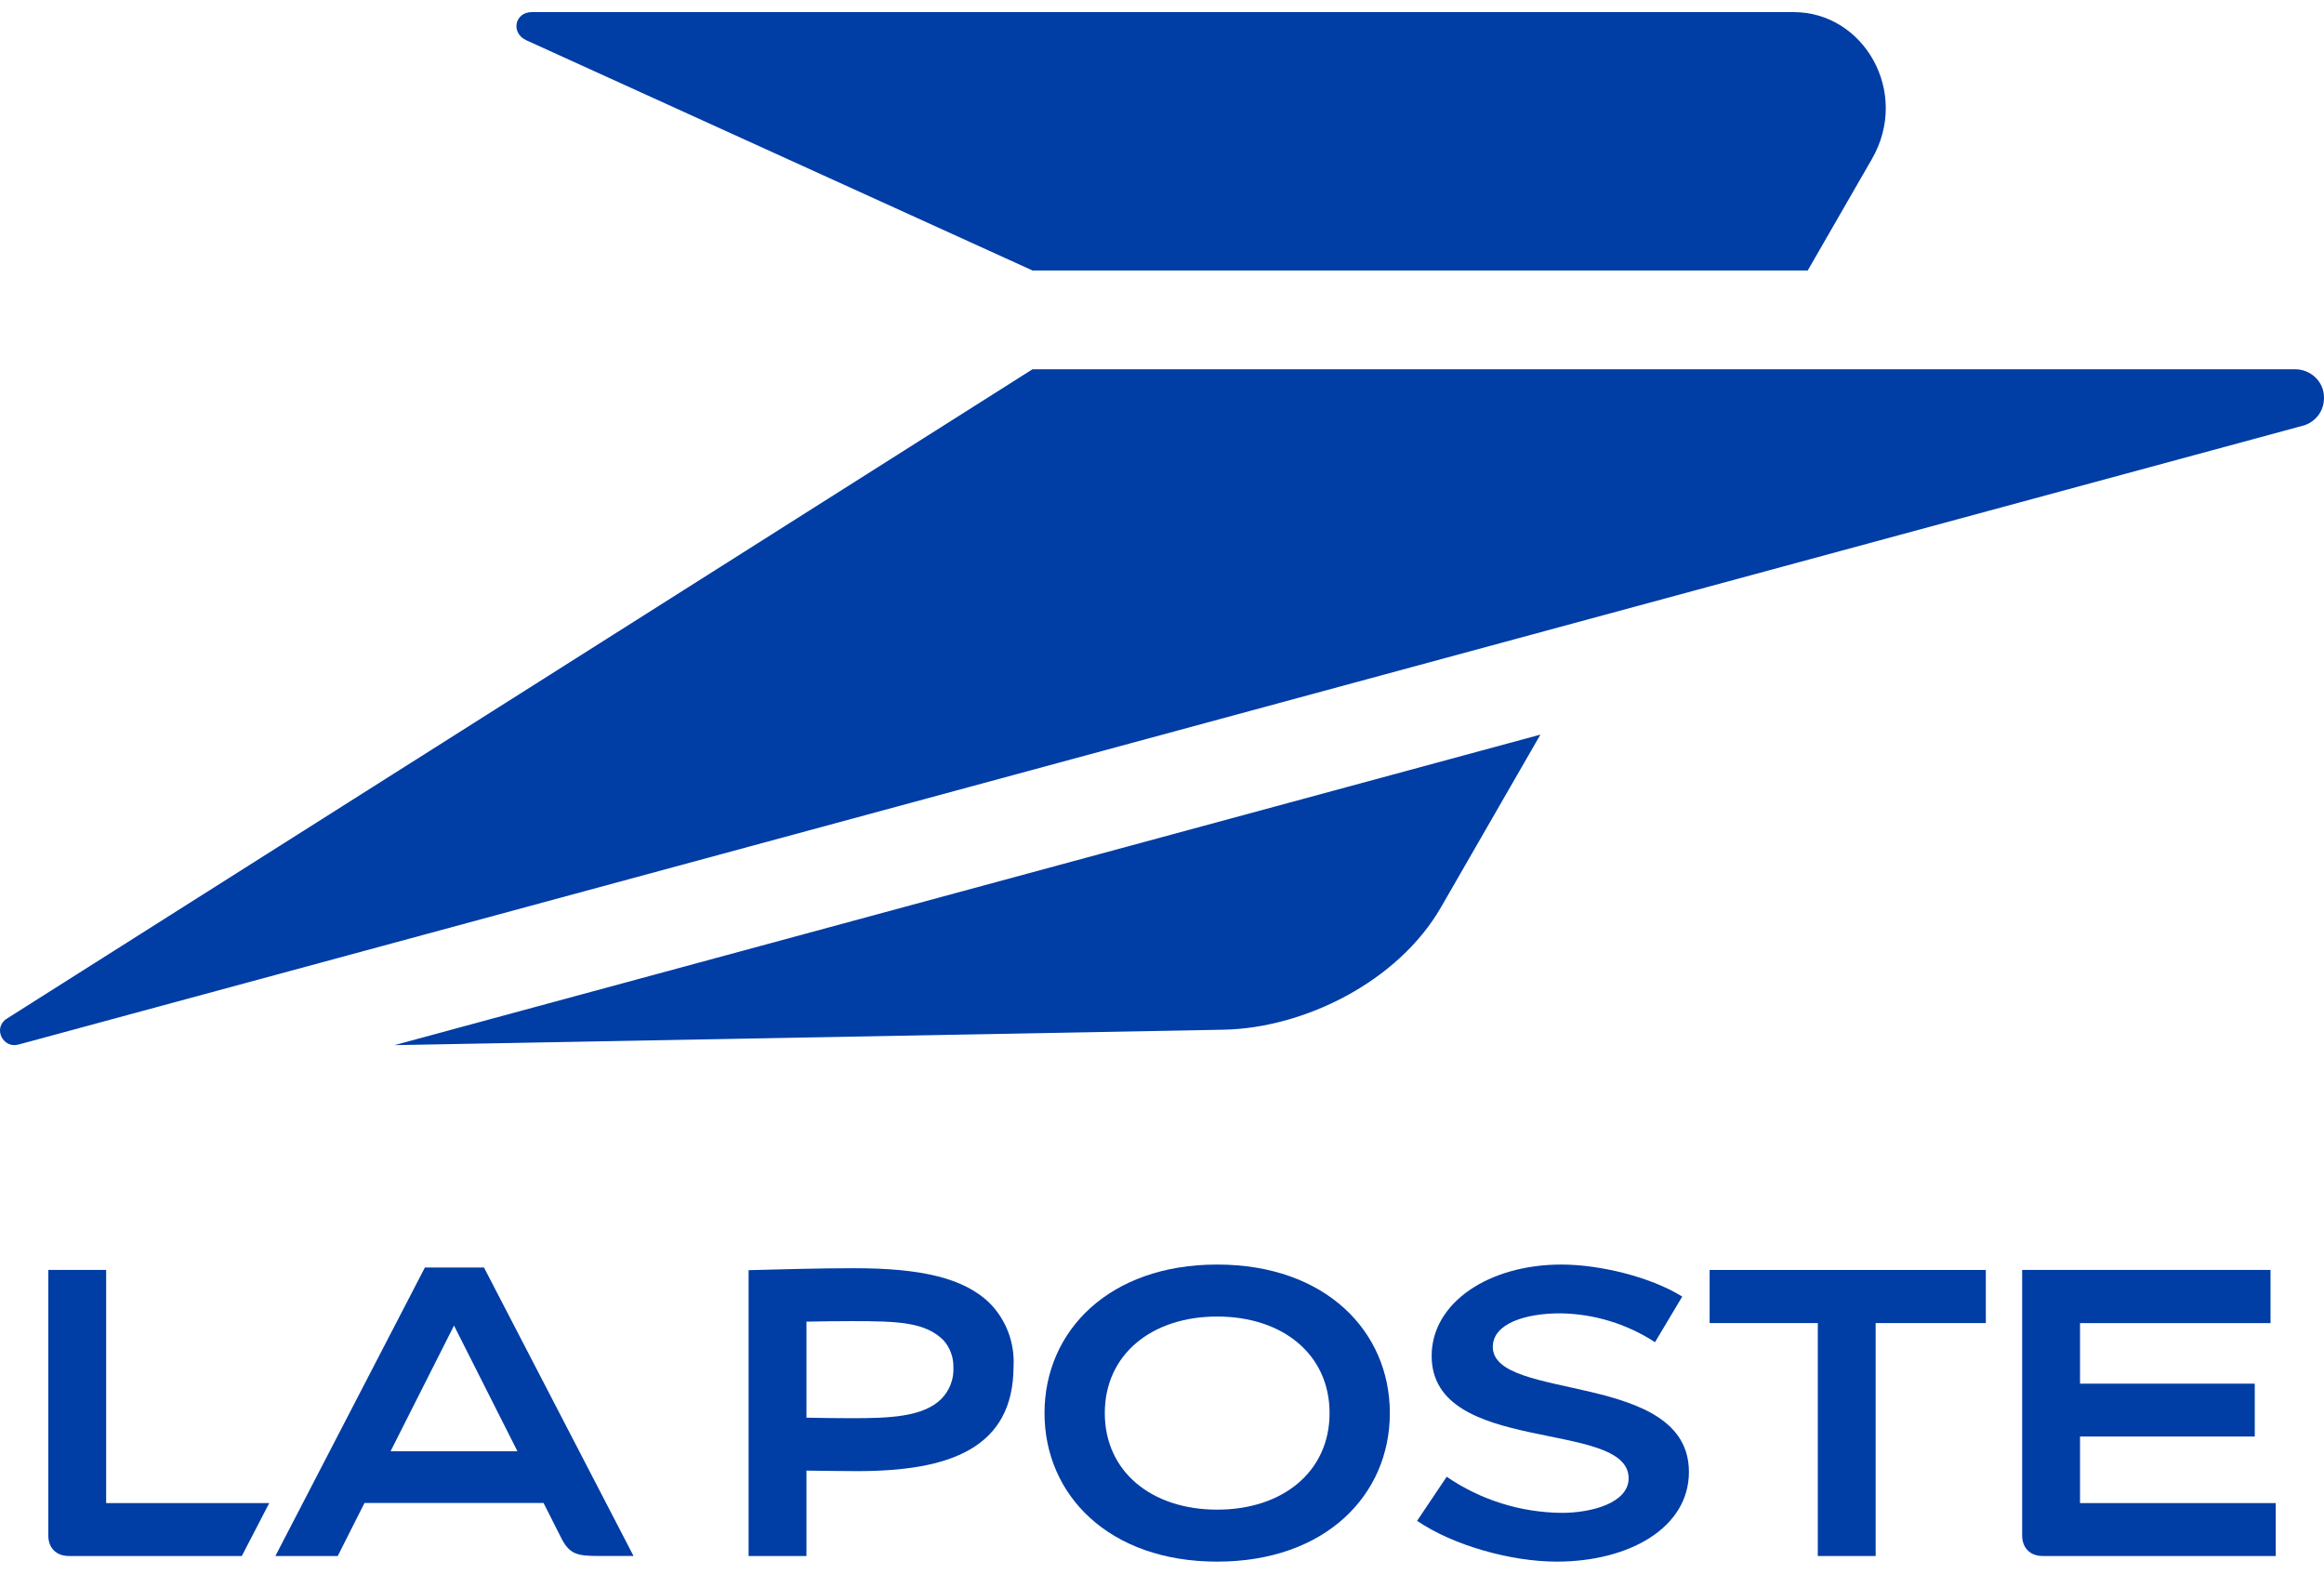 <svg width="96" height="65" viewBox="0 0 96 65" fill="none" xmlns="http://www.w3.org/2000/svg">
<path d="M21.743 1.664L42.65 11.171H74.674L77.324 6.57C78.914 3.812 76.994 0.5 74.094 0.5H21.968C21.259 0.5 21.088 1.367 21.743 1.664H21.743Z" fill="#003DA5"/>
<path d="M42.651 15.252H94.813C95.416 15.252 96 15.726 96 16.43C96 17.053 95.573 17.46 95.143 17.579L0.76 43.144C0.145 43.313 -0.287 42.519 0.23 42.106L42.651 15.252H42.651Z" fill="#003DA5"/>
<path d="M16.295 43.167L50.538 42.53C53.859 42.468 57.75 40.554 59.525 37.472L63.631 30.342L16.295 43.167Z" fill="#003DA5"/>
<path d="M19.992 52.351H17.552L11.376 64.268H13.951L15.057 62.077H22.453L23.179 63.515C23.535 64.221 23.866 64.267 24.793 64.267H26.17L19.992 52.351V52.351ZM16.133 59.943L18.754 54.75L21.375 59.943H16.133H16.133Z" fill="#003DA5"/>
<path d="M33.313 60.741V64.268H30.923V52.462C32.178 52.43 33.873 52.381 35.275 52.381C38.008 52.381 39.827 52.769 40.909 53.851C41.571 54.539 41.918 55.471 41.868 56.424C41.868 59.834 39.207 60.762 35.411 60.762C34.892 60.762 33.925 60.749 33.313 60.741ZM33.313 58.555C33.915 58.567 34.674 58.576 35.197 58.576C36.73 58.576 38.135 58.529 38.885 57.779C39.229 57.431 39.41 56.953 39.383 56.464C39.39 56.059 39.245 55.666 38.978 55.362C38.23 54.613 37.142 54.567 35.197 54.567C34.674 54.567 33.916 54.575 33.313 54.588V58.555Z" fill="#003DA5"/>
<path d="M57.412 58.365C57.412 61.748 54.751 64.5 50.28 64.5C45.808 64.5 43.147 61.748 43.147 58.365C43.147 54.982 45.808 52.23 50.28 52.23C54.751 52.23 57.412 54.982 57.412 58.365ZM50.28 54.377C47.57 54.377 45.637 55.947 45.637 58.365C45.637 60.782 47.569 62.353 50.28 62.353C52.99 62.353 54.922 60.782 54.922 58.365C54.922 55.947 52.991 54.377 50.28 54.377H50.28Z" fill="#003DA5"/>
<path d="M69.49 53.553C68.194 52.743 66.089 52.23 64.497 52.23C61.496 52.23 59.139 53.807 59.139 56.002C59.139 60.136 67.276 58.603 67.276 61.057C67.276 62.058 65.788 62.486 64.516 62.486C62.818 62.473 61.162 61.954 59.76 60.995L58.537 62.815C60.02 63.827 62.407 64.5 64.308 64.5C67.279 64.5 69.766 63.115 69.766 60.797C69.766 56.6 61.665 57.906 61.665 55.63C61.665 54.667 63.007 54.245 64.455 54.245C65.845 54.265 67.201 54.678 68.365 55.437L69.49 53.553V53.553Z" fill="#003DA5"/>
<path d="M82.031 52.453H70.622V54.647H75.09V64.268H77.48V54.647H82.031V52.453Z" fill="#003DA5"/>
<path d="M83.532 52.453V63.418C83.532 63.91 83.836 64.268 84.386 64.268H94.005V62.082H85.922V59.334H93.14V57.149H85.922V54.648H93.791V52.453H83.531" fill="#003DA5"/>
<path d="M4.384 52.453H1.995V63.418C1.995 63.91 2.299 64.268 2.849 64.268H9.989L11.122 62.082H4.385V52.453L4.384 52.453Z" fill="#003DA5"/>
</svg>
